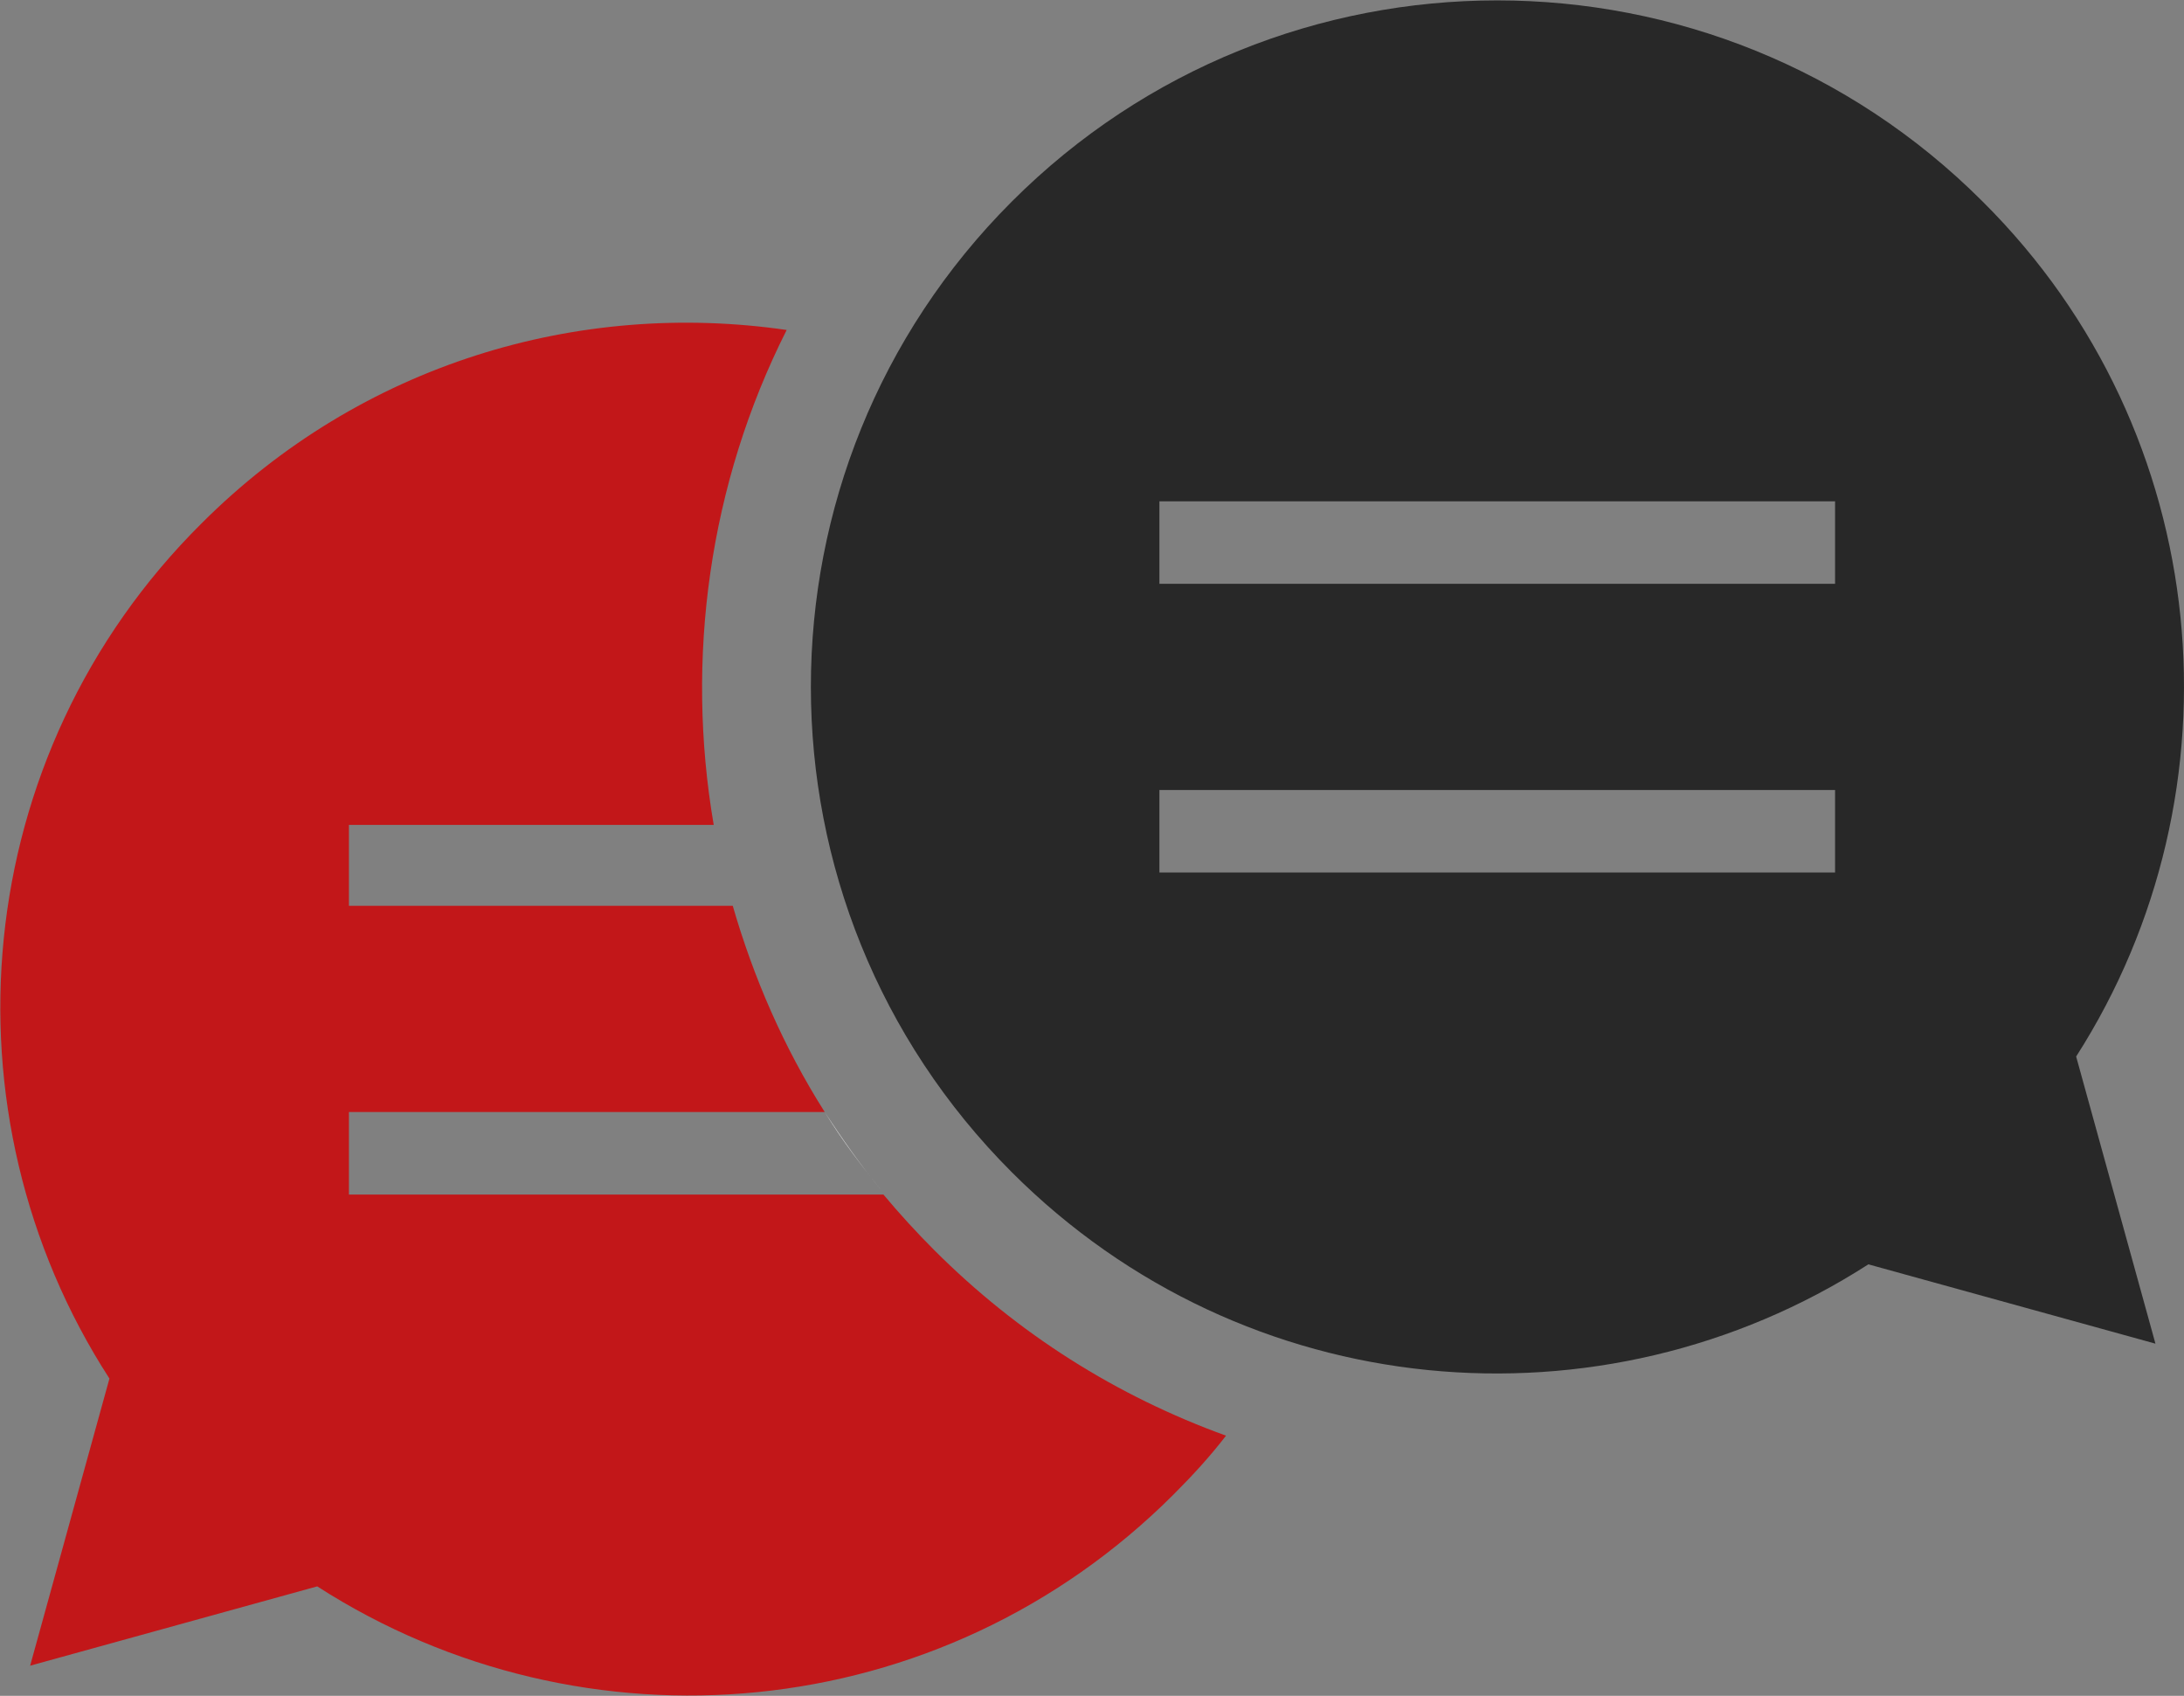 <?xml version="1.0" encoding="utf-8"?>
<!-- Generator: Adobe Illustrator 24.2.3, SVG Export Plug-In . SVG Version: 6.00 Build 0)  -->
<svg version="1.1" id="Layer_1" xmlns="http://www.w3.org/2000/svg" xmlns:xlink="http://www.w3.org/1999/xlink" x="0px" y="0px"
	 viewBox="0 0 137.7 106.9" style="enable-background:new 0 0 137.7 106.9;" xml:space="preserve">
<rect x="0" y="0" width="137.7" height="106.9" fill="#808080" stroke="none"/>
<style type="text/css">
	.st0{fill:#C21719;}
	.st1{fill:#282828;}
	.st2{fill:#FFFFFF;}
</style>
<g>
	<path class="st0" d="M77.3,90.5c-1,1.3-2.1,2.5-3.3,3.7c-14.7,14.7-37.2,16.6-54,5.8l-18.1,5l5-18.1C-3.9,70.2-2,47.6,12.7,33
		c10.1-10.1,23.8-14.1,36.9-12.2c-4.9,9.7-6.4,20.7-4.6,31.2H22v5.1h24.2c1.3,4.5,3.2,8.9,5.8,13H22v5.2h33.7c1,1.2,2.1,2.4,3.2,3.5
		C64.2,84.1,70.4,88,77.3,90.5"/>
	<path class="st1" d="M115.7,36.8H73.1v-5.2h42.6V36.8z M115.7,55H73.1v-5.2h42.6V55z M125,12.7c-16.9-16.9-44.3-16.9-61.2,0
		c-16.9,16.9-16.9,44.3,0,61.2c14.7,14.7,37.2,16.6,54,5.8l18.1,5l-5-18.1C141.6,49.9,139.7,27.3,125,12.7"/>
	<path class="st2" d="M46.2,57.1L46.2,57.1c-0.5-1.7-0.9-3.4-1.2-5.1h0C45.3,53.7,45.7,55.4,46.2,57.1"/>
	<path class="st2" d="M55.7,75.2L55.7,75.2c-1.4-1.7-2.6-3.4-3.7-5.1h0C53.1,71.9,54.4,73.6,55.7,75.2"/>
</g>
</svg>
